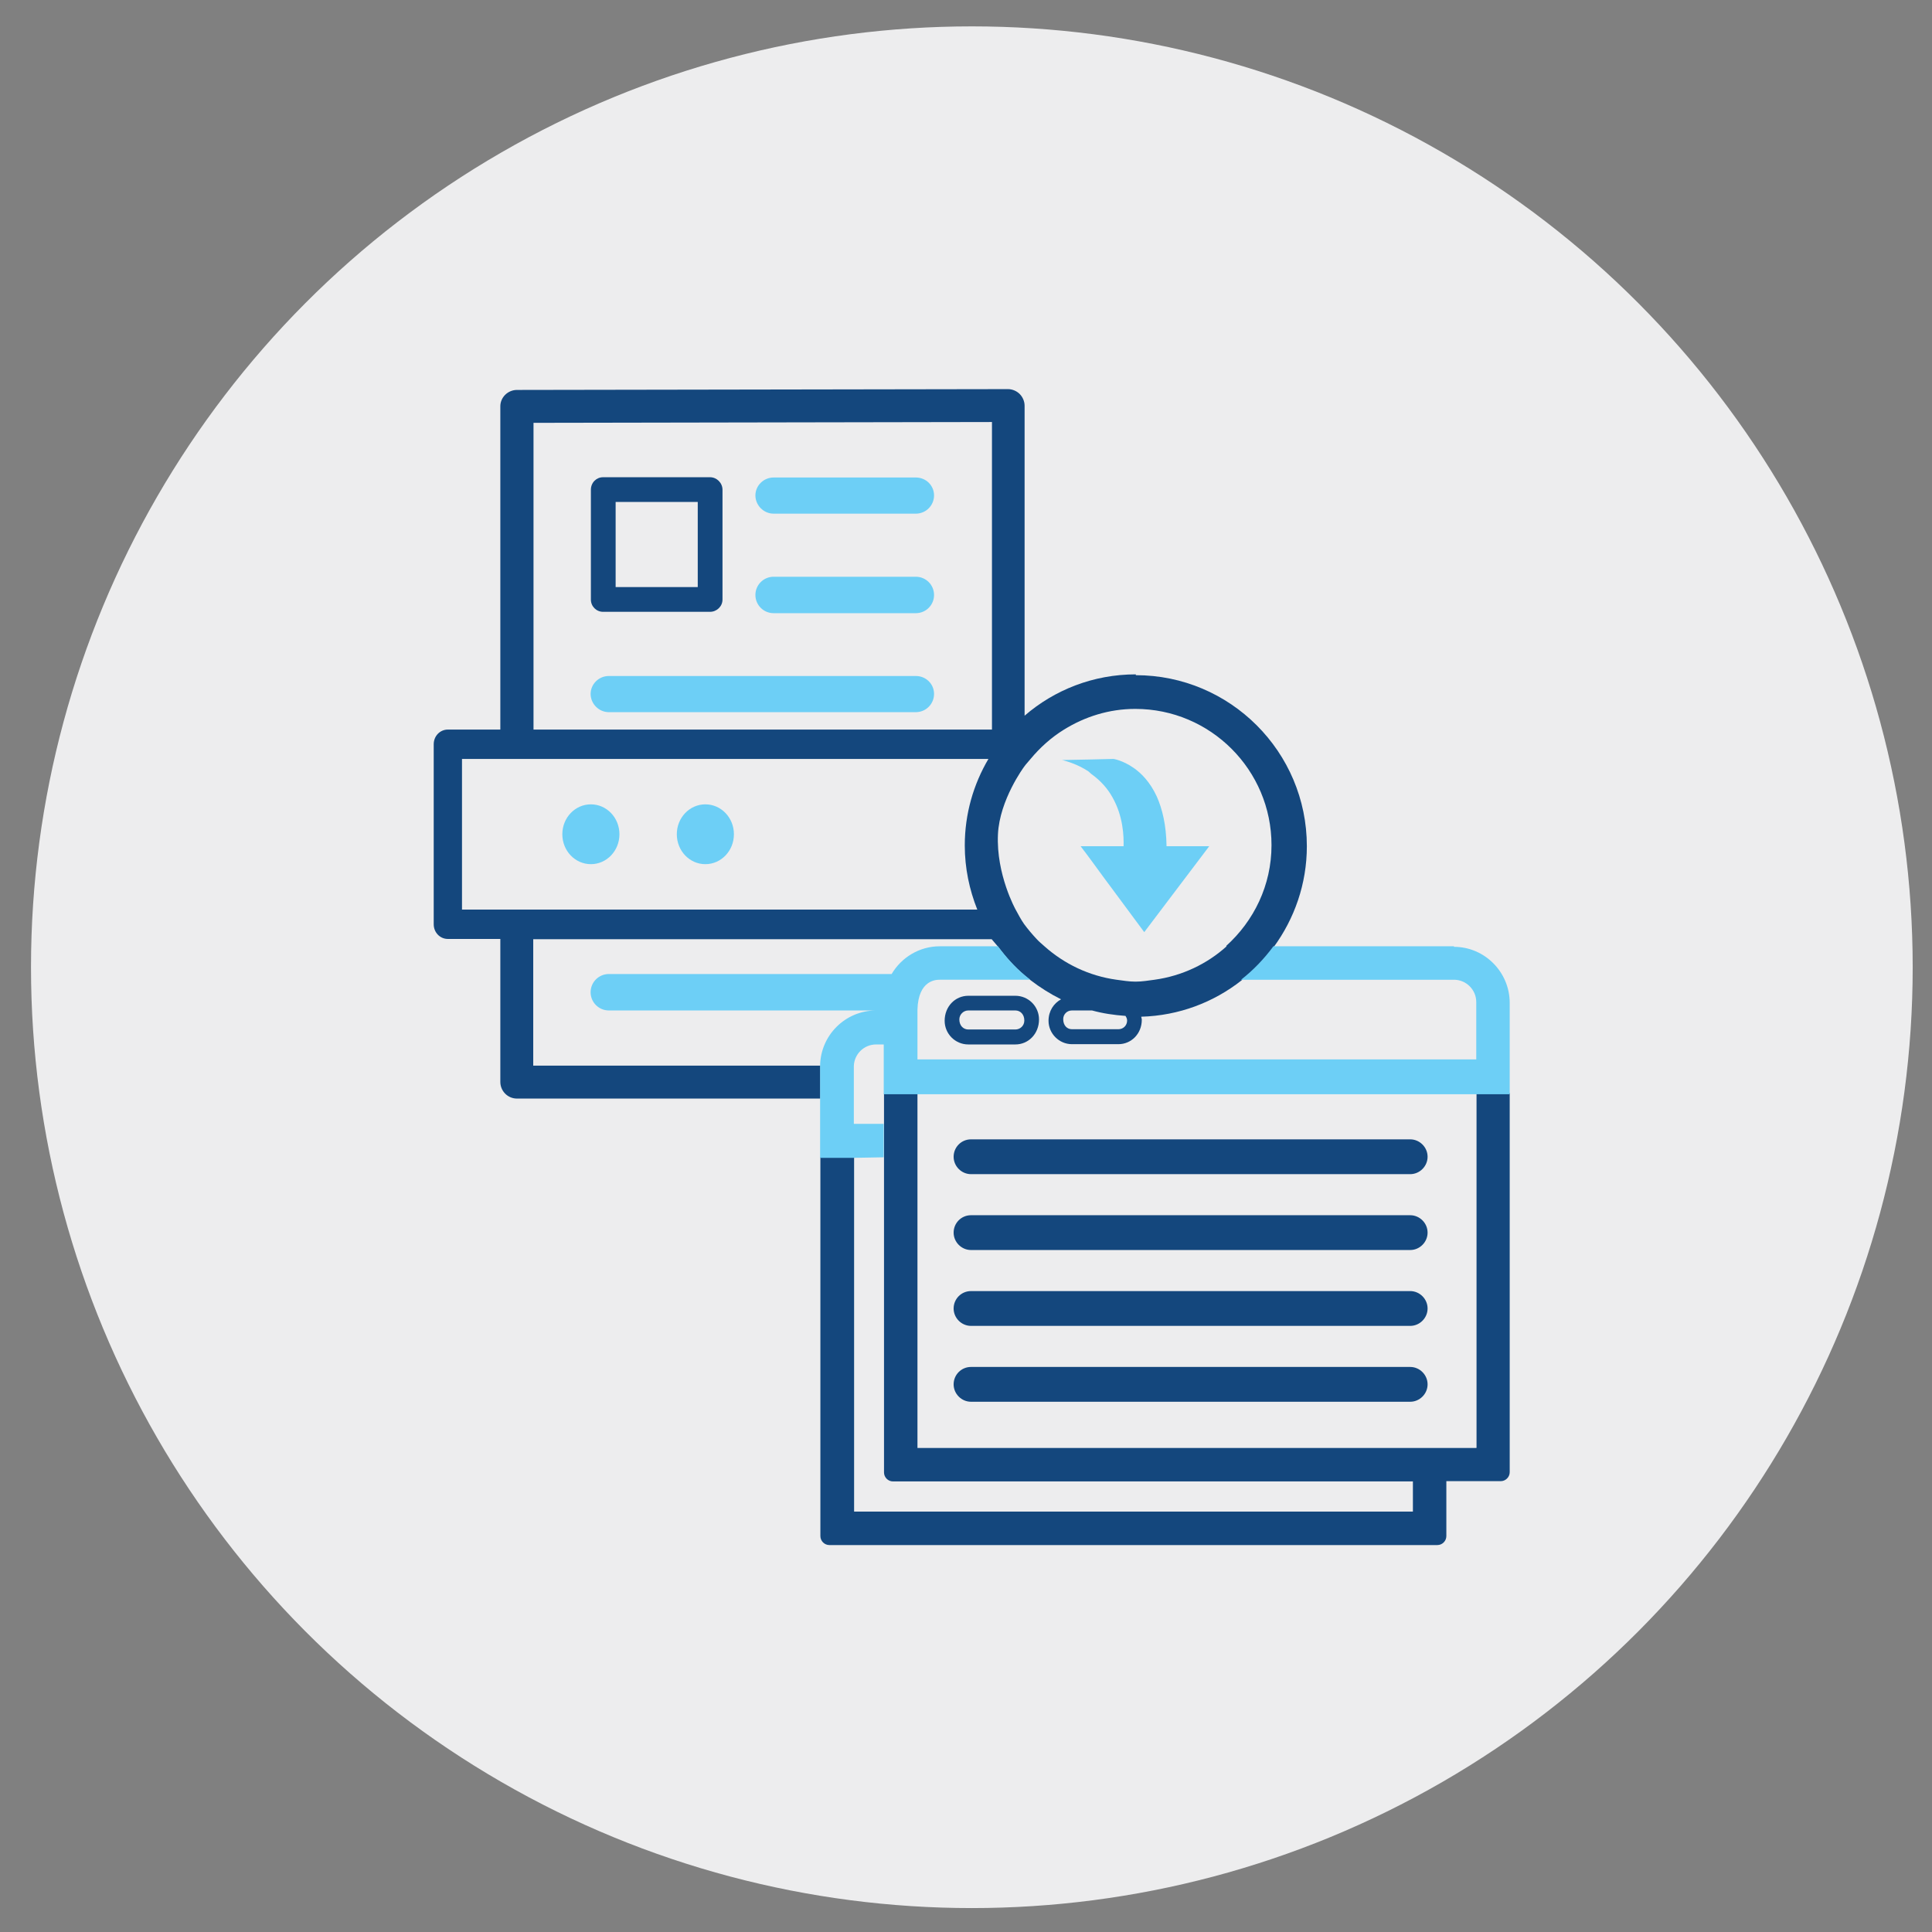 <?xml version="1.0" encoding="UTF-8"?><svg xmlns="http://www.w3.org/2000/svg" viewBox="0 0 71.05 71.05"><rect x="0" y="0" width="71.05" height="71.05" fill="#808080" stroke="none"/><defs><style>.cls-1{fill:#ededee;}.cls-2{fill:#14477d;}.cls-3{fill:#6dcff6;}</style></defs><g id="CIRCLES"><circle class="cls-1" cx="35.74" cy="35.57" r="34.6"/></g><g id="ICONS"><path class="cls-3" d="m33.68,24.86h-11.29c-.37,0-.67.3-.67.66s.3.67.67.67h11.29c.37,0,.67-.3.67-.67s-.3-.66-.67-.66Z"/><path class="cls-3" d="m33.68,17.56h-5.23c-.37,0-.67.3-.67.66s.3.67.67.67h5.23c.37,0,.67-.3.67-.67s-.3-.66-.67-.66Z"/><path class="cls-3" d="m33.68,21.21h-5.23c-.37,0-.67.3-.67.67s.3.67.67.67h5.23c.37,0,.67-.3.67-.67s-.3-.67-.67-.67Z"/><path class="cls-2" d="m22.18,22.5h3.93c.25,0,.46-.2.46-.45v-4.04c0-.25-.21-.46-.46-.46h-3.93c-.25,0-.45.2-.45.46v4.04c0,.25.2.45.45.45Zm.46-4.04h3.02v3.13h-3.02v-3.13Z"/><path class="cls-2" d="m41.77,24.8c-1.56,0-2.99.57-4.09,1.52v-11.4c0-.16-.07-.32-.18-.43-.11-.11-.27-.18-.43-.18h0l-18.06.03c-.33,0-.61.27-.61.6v11.89h-1.93c-.29,0-.52.24-.52.54v6.62c0,.3.23.54.52.54h1.93v5.26c0,.33.27.61.61.61h11.16v-1.19s0-.01,0-.02h-10.56v-4.65h16.86l.23.27c.29.39.61.75.98,1.06.07.06.14.12.21.17.35.27.73.51,1.13.71-.27.15-.46.43-.46.79,0,.47.39.86.86.86h1.71c.47,0,.86-.38.86-.9,0-.04-.02-.08-.02-.11,1.39-.04,2.66-.53,3.68-1.33.45-.36.85-.77,1.19-1.23.76-1.04,1.22-2.32,1.22-3.71,0-3.47-2.82-6.29-6.29-6.29Zm-22.15-9.25l16.86-.03v11.31h-16.86v-11.28Zm-2.63,17.9v-5.54h19.36c-.55.93-.87,2.02-.87,3.18,0,.84.17,1.63.46,2.36h-18.96Zm24.14,4.4h-1.71c-.18,0-.32-.14-.32-.37,0-.18.14-.32.32-.32h.74c.4.11.81.17,1.23.2.03.05.06.1.06.17,0,.18-.14.32-.32.32Zm3.98-3.05c-.72.65-1.64,1.09-2.65,1.23-.23.03-.46.07-.7.07s-.47-.04-.7-.07c-1.01-.14-1.92-.58-2.65-1.23-.1-.09-.2-.17-.29-.27-.16-.17-.32-.36-.46-.55-.12-.17-.21-.35-.31-.53,0,0-.72-1.29-.65-2.77.06-1.27.96-2.48.96-2.48.07-.1.16-.19.24-.29.35-.42.76-.79,1.23-1.08.76-.47,1.65-.76,2.62-.76,2.77,0,5.01,2.25,5.01,5.01,0,1.48-.65,2.79-1.67,3.71Z"/><path class="cls-2" d="m37.34,38.41h-1.73c-.48,0-.87-.39-.87-.87,0-.53.39-.92.87-.92h1.73c.48,0,.87.39.87.87,0,.53-.39.92-.87.92m-1.73-1.25c-.18,0-.33.15-.33.33,0,.23.15.37.33.37h1.73c.18,0,.33-.14.33-.33,0-.23-.15-.37-.33-.37h-1.73Z"/><path class="cls-3" d="m21.73,29.58c-.58,0-1.05.49-1.05,1.1s.47,1.1,1.05,1.1,1.05-.49,1.05-1.1-.47-1.1-1.05-1.1Z"/><path class="cls-3" d="m25.94,29.58c-.58,0-1.05.49-1.05,1.1s.47,1.1,1.05,1.1,1.05-.49,1.05-1.1-.47-1.1-1.05-1.1Z"/><path class="cls-2" d="m54.29,53.25h-20.55v-12.86s0-.18,0-.18h-1.23v1.1h0v1.23h0v11.61c0,.18.15.33.33.33h19.12v1.11h-20.55v-13.04s-.14,0-.14,0h-1.1v13.94c0,.18.15.33.33.33h22.36c.18,0,.33-.15.33-.33v-2.02h2c.18,0,.33-.15.33-.33v-13.94h-1.22v13.04Z"/><path class="cls-2" d="m51.86,50.27h-16.15c-.36,0-.64.29-.64.64s.29.64.64.64h16.15c.35,0,.64-.29.64-.64s-.29-.64-.64-.64Z"/><path class="cls-2" d="m51.86,47.48h-16.15c-.36,0-.64.29-.64.64s.29.64.64.64h16.15c.35,0,.64-.29.64-.64s-.29-.64-.64-.64Z"/><path class="cls-2" d="m51.86,44.69h-16.15c-.36,0-.64.29-.64.64s.29.64.64.64h16.15c.35,0,.64-.29.64-.64s-.29-.64-.64-.64Z"/><path class="cls-2" d="m35.07,42.54c0,.35.29.64.64.64h16.15c.35,0,.64-.29.64-.64s-.29-.64-.64-.64h-16.15c-.36,0-.64.29-.64.64Z"/><path class="cls-3" d="m53.47,34.8h-6.64c-.34.46-.74.88-1.19,1.23h7.83c.45,0,.82.37.82.82v2.11h-20.55v-1.83c.03-1.1.7-1.1.82-1.1h3.33c-.07-.06-.14-.11-.21-.17-.37-.31-.69-.67-.98-1.06h-2.14c-.75,0-1.41.41-1.77,1.02h-10.4c-.37,0-.67.3-.67.67s.3.67.67.67h9.81c-1.12.01-2.03.92-2.04,2.04,0,0,0,.01,0,.02v3.36h1.23s1.11-.02,1.11-.02h0v-1.23h-1.1s0-2.12,0-2.12c.01-.44.37-.8.82-.8h.28v1.83h23.02v-3.36c0-1.13-.92-2.06-2.05-2.06Z"/><path class="cls-3" d="m39.1,27.96c.37.1.67.24.93.41.04.03.06.06.1.09.35.25.61.55.78.86.4.7.42,1.45.41,1.8h-1.58l.12.16.04.05.23.31.49.67.29.39,1.17,1.58,2.39-3.16h-1.57c-.01-.79-.16-1.38-.36-1.83-.24-.52-.56-.85-.85-1.05-.4-.28-.74-.33-.74-.33l-.83.02-1.03.02h-.04s.03.01.04.01Z"/></g></svg>